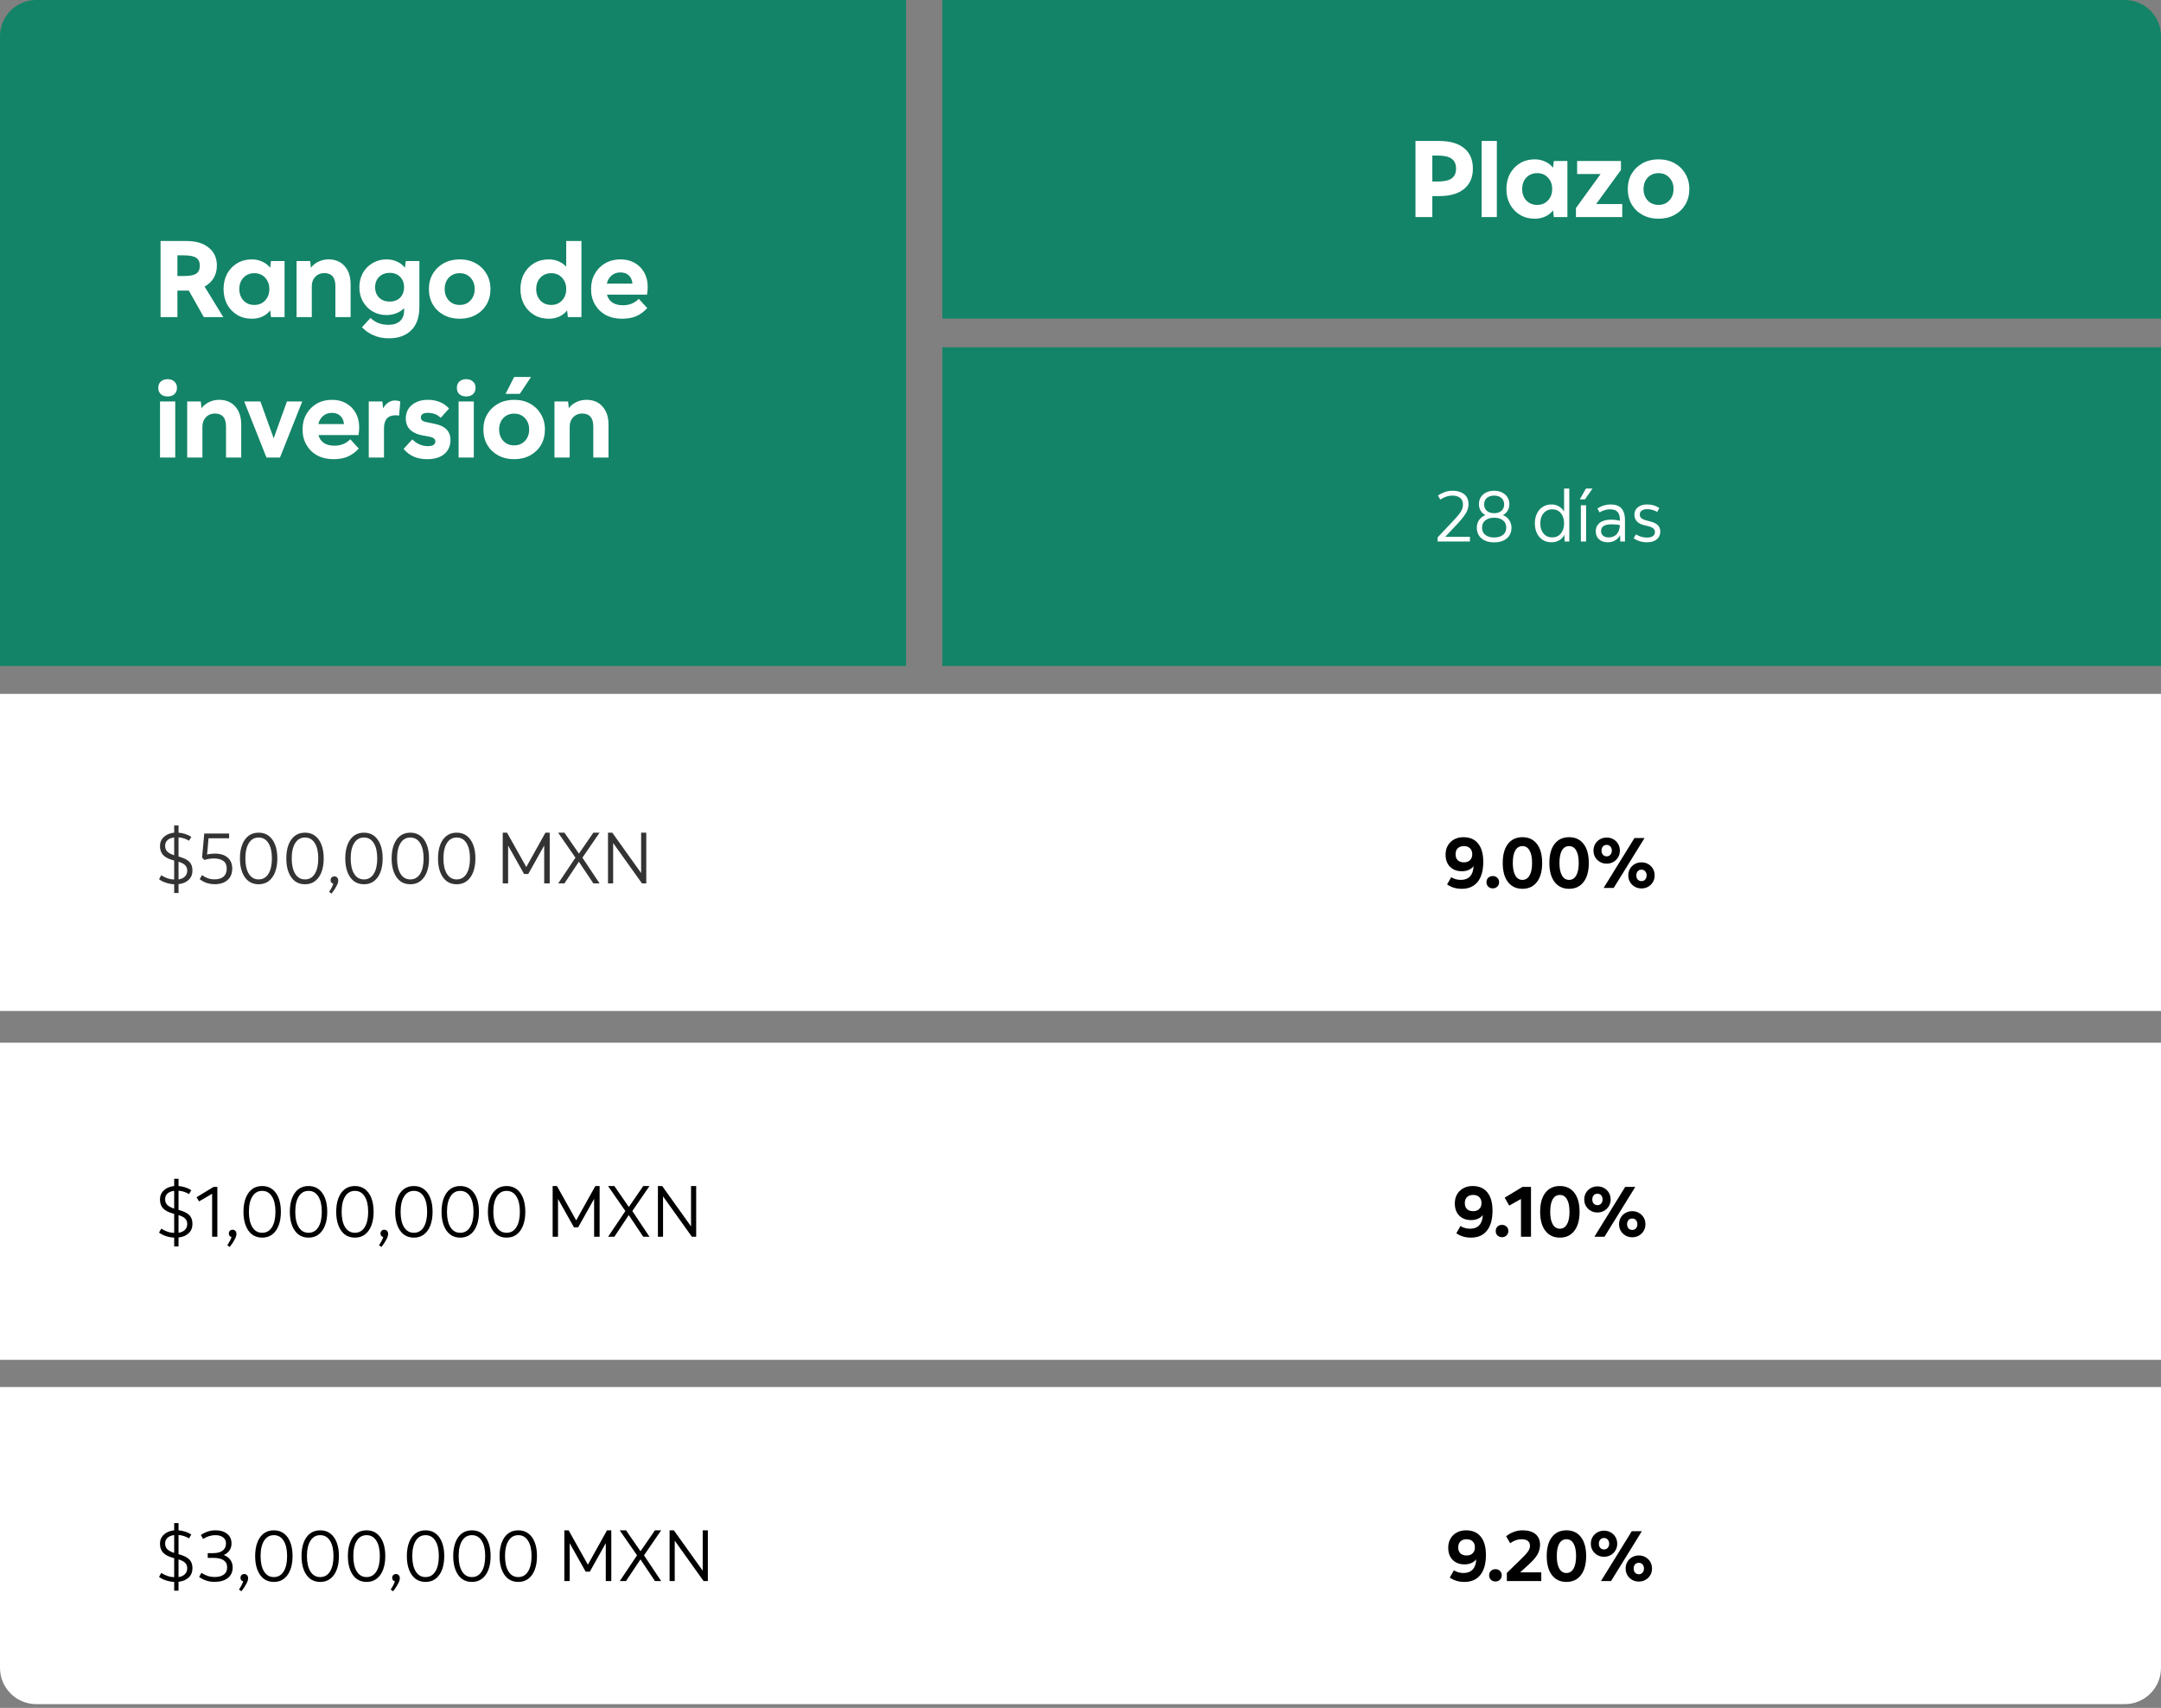 <svg width="477" height="377" viewBox="0 0 477 377" fill="none" xmlns="http://www.w3.org/2000/svg">
<rect x="0" y="0" width="477" height="377" fill="#808080" stroke="none"/>
<path d="M0 8C0 3.582 3.582 0 8 0H200V147H0V8Z" fill="#138468"/>
<path d="M35.44 70V53.2H41.152C43.248 53.2 44.888 53.688 46.072 54.664C47.272 55.624 47.872 56.944 47.872 58.624C47.872 59.664 47.632 60.584 47.152 61.384C46.688 62.168 46.024 62.792 45.16 63.256L49.288 70H44.992L41.68 64.144C41.504 64.144 41.328 64.144 41.152 64.144H39.16V70H35.44ZM40.624 56.368H39.16V60.928H40.624C41.872 60.928 42.76 60.76 43.288 60.424C43.832 60.072 44.104 59.48 44.104 58.648C44.104 57.832 43.832 57.248 43.288 56.896C42.76 56.544 41.872 56.368 40.624 56.368ZM59.811 70L59.643 68.512C59.211 69.088 58.635 69.544 57.915 69.88C57.211 70.2 56.435 70.36 55.587 70.36C54.387 70.36 53.315 70.08 52.371 69.52C51.427 68.96 50.683 68.184 50.139 67.192C49.611 66.2 49.347 65.072 49.347 63.808C49.347 62.528 49.611 61.4 50.139 60.424C50.683 59.432 51.427 58.656 52.371 58.096C53.315 57.536 54.387 57.256 55.587 57.256C56.435 57.256 57.211 57.424 57.915 57.76C58.619 58.08 59.195 58.528 59.643 59.104L59.811 57.616H62.811V70H59.811ZM56.139 67.312C57.115 67.312 57.907 66.984 58.515 66.328C59.139 65.672 59.451 64.832 59.451 63.808C59.451 62.784 59.139 61.944 58.515 61.288C57.907 60.632 57.115 60.304 56.139 60.304C55.163 60.304 54.363 60.632 53.739 61.288C53.131 61.944 52.827 62.784 52.827 63.808C52.827 64.832 53.131 65.672 53.739 66.328C54.363 66.984 55.163 67.312 56.139 67.312ZM65.461 70V57.616H68.461L68.629 59.104C69.061 58.528 69.613 58.08 70.285 57.76C70.973 57.424 71.717 57.256 72.517 57.256C74.021 57.256 75.205 57.752 76.069 58.744C76.949 59.72 77.389 61.056 77.389 62.752V70H74.029V63.136C74.029 61.232 73.205 60.28 71.557 60.28C70.773 60.28 70.117 60.552 69.589 61.096C69.077 61.64 68.821 62.336 68.821 63.184V70H65.461ZM85.827 74.68C84.595 74.68 83.483 74.464 82.491 74.032C81.499 73.616 80.635 73.016 79.899 72.232L81.771 70.192C82.379 70.736 82.995 71.12 83.619 71.344C84.259 71.584 84.971 71.704 85.755 71.704C86.843 71.704 87.691 71.424 88.299 70.864C88.907 70.32 89.211 69.504 89.211 68.416V68.032C88.747 68.496 88.179 68.864 87.507 69.136C86.835 69.408 86.107 69.544 85.323 69.544C84.187 69.544 83.163 69.28 82.251 68.752C81.339 68.208 80.619 67.472 80.091 66.544C79.579 65.616 79.323 64.568 79.323 63.4C79.323 62.232 79.579 61.184 80.091 60.256C80.619 59.328 81.339 58.6 82.251 58.072C83.163 57.528 84.187 57.256 85.323 57.256C86.187 57.256 86.971 57.424 87.675 57.76C88.379 58.08 88.947 58.528 89.379 59.104L89.571 57.616H92.571V67.72C92.571 70.008 91.971 71.736 90.771 72.904C89.571 74.088 87.923 74.68 85.827 74.68ZM86.043 66.568C86.987 66.568 87.747 66.28 88.323 65.704C88.899 65.112 89.187 64.344 89.187 63.4C89.187 62.456 88.899 61.696 88.323 61.12C87.747 60.528 86.987 60.232 86.043 60.232C85.067 60.232 84.283 60.528 83.691 61.12C83.099 61.696 82.803 62.456 82.803 63.4C82.803 64.344 83.099 65.112 83.691 65.704C84.283 66.28 85.067 66.568 86.043 66.568ZM101.467 70.36C100.139 70.36 98.963 70.08 97.939 69.52C96.915 68.96 96.115 68.192 95.539 67.216C94.963 66.224 94.675 65.088 94.675 63.808C94.675 62.528 94.963 61.4 95.539 60.424C96.131 59.432 96.939 58.656 97.963 58.096C98.987 57.536 100.155 57.256 101.467 57.256C102.795 57.256 103.963 57.536 104.971 58.096C105.995 58.656 106.795 59.432 107.371 60.424C107.963 61.4 108.259 62.528 108.259 63.808C108.259 65.088 107.971 66.224 107.395 67.216C106.819 68.192 106.019 68.96 104.995 69.52C103.971 70.08 102.795 70.36 101.467 70.36ZM101.467 67.312C102.443 67.312 103.235 66.984 103.843 66.328C104.467 65.672 104.779 64.832 104.779 63.808C104.779 62.784 104.467 61.944 103.843 61.288C103.235 60.632 102.443 60.304 101.467 60.304C100.491 60.304 99.691 60.632 99.067 61.288C98.459 61.944 98.155 62.784 98.155 63.808C98.155 64.816 98.459 65.656 99.067 66.328C99.691 66.984 100.491 67.312 101.467 67.312ZM125.342 70L125.174 68.512C124.742 69.088 124.166 69.544 123.446 69.88C122.742 70.2 121.966 70.36 121.118 70.36C119.918 70.36 118.846 70.08 117.902 69.52C116.958 68.96 116.214 68.184 115.67 67.192C115.142 66.2 114.878 65.072 114.878 63.808C114.878 62.528 115.142 61.4 115.67 60.424C116.214 59.432 116.958 58.656 117.902 58.096C118.846 57.536 119.918 57.256 121.118 57.256C121.918 57.256 122.646 57.4 123.302 57.688C123.974 57.976 124.534 58.376 124.982 58.888V53.2H128.342V70H125.342ZM121.67 67.312C122.646 67.312 123.438 66.984 124.046 66.328C124.67 65.672 124.982 64.832 124.982 63.808C124.982 62.784 124.67 61.944 124.046 61.288C123.438 60.632 122.646 60.304 121.67 60.304C120.694 60.304 119.894 60.632 119.27 61.288C118.662 61.944 118.358 62.784 118.358 63.808C118.358 64.832 118.662 65.672 119.27 66.328C119.894 66.984 120.694 67.312 121.67 67.312ZM142.872 68.008C142.12 68.824 141.296 69.424 140.4 69.808C139.52 70.176 138.488 70.36 137.304 70.36C135.96 70.36 134.768 70.088 133.728 69.544C132.704 68.984 131.904 68.208 131.328 67.216C130.752 66.224 130.464 65.088 130.464 63.808C130.464 62.528 130.744 61.4 131.304 60.424C131.864 59.432 132.632 58.656 133.608 58.096C134.584 57.536 135.704 57.256 136.968 57.256C138.152 57.256 139.192 57.512 140.088 58.024C140.984 58.536 141.688 59.248 142.2 60.16C142.712 61.072 142.968 62.128 142.968 63.328C142.968 63.76 142.92 64.328 142.824 65.032H133.968C134.176 65.784 134.576 66.368 135.168 66.784C135.776 67.184 136.56 67.384 137.52 67.384C138.896 67.384 140.056 66.912 141 65.968L142.872 68.008ZM136.944 60.136C136.176 60.136 135.528 60.36 135 60.808C134.488 61.24 134.136 61.84 133.944 62.608H139.608C139.528 61.808 139.256 61.2 138.792 60.784C138.344 60.352 137.728 60.136 136.944 60.136ZM34.936 85.616C34.936 85.024 35.12 84.56 35.488 84.224C35.872 83.872 36.376 83.696 37 83.696C37.624 83.696 38.12 83.872 38.488 84.224C38.872 84.56 39.064 85.024 39.064 85.616C39.064 86.192 38.872 86.656 38.488 87.008C38.12 87.344 37.624 87.512 37 87.512C36.376 87.512 35.872 87.344 35.488 87.008C35.12 86.656 34.936 86.192 34.936 85.616ZM35.32 101V88.616H38.68V101H35.32ZM41.32 101V88.616H44.32L44.488 90.104C44.92 89.528 45.472 89.08 46.144 88.76C46.832 88.424 47.576 88.256 48.376 88.256C49.88 88.256 51.064 88.752 51.928 89.744C52.808 90.72 53.248 92.056 53.248 93.752V101H49.888V94.136C49.888 92.232 49.064 91.28 47.416 91.28C46.632 91.28 45.976 91.552 45.448 92.096C44.936 92.64 44.68 93.336 44.68 94.184V101H41.32ZM58.824 101L53.904 88.616H57.48L60.408 96.752L63.336 88.616H66.72L61.8 101H58.824ZM79.192 99.008C78.44 99.824 77.616 100.424 76.72 100.808C75.84 101.176 74.808 101.36 73.624 101.36C72.28 101.36 71.088 101.088 70.048 100.544C69.024 99.984 68.224 99.208 67.648 98.216C67.072 97.224 66.784 96.088 66.784 94.808C66.784 93.528 67.064 92.4 67.624 91.424C68.184 90.432 68.952 89.656 69.928 89.096C70.904 88.536 72.024 88.256 73.288 88.256C74.472 88.256 75.512 88.512 76.408 89.024C77.304 89.536 78.008 90.248 78.52 91.16C79.032 92.072 79.288 93.128 79.288 94.328C79.288 94.76 79.24 95.328 79.144 96.032H70.288C70.496 96.784 70.896 97.368 71.488 97.784C72.096 98.184 72.88 98.384 73.84 98.384C75.216 98.384 76.376 97.912 77.32 96.968L79.192 99.008ZM73.264 91.136C72.496 91.136 71.848 91.36 71.32 91.808C70.808 92.24 70.456 92.84 70.264 93.608H75.928C75.848 92.808 75.576 92.2 75.112 91.784C74.664 91.352 74.048 91.136 73.264 91.136ZM81.398 101V88.616H84.398L84.566 90.152C84.854 89.608 85.222 89.184 85.67 88.88C86.134 88.56 86.63 88.4 87.158 88.4C87.558 88.4 87.958 88.472 88.358 88.616L88.094 91.736C87.95 91.704 87.822 91.688 87.71 91.688C87.598 91.672 87.478 91.664 87.35 91.664C85.622 91.664 84.758 92.624 84.758 94.544V101H81.398ZM94.297 101.36C92.057 101.36 90.321 100.6 89.089 99.08L91.009 96.992C92.001 97.984 93.161 98.48 94.489 98.48C95.001 98.48 95.393 98.392 95.665 98.216C95.953 98.024 96.097 97.768 96.097 97.448C96.097 97.16 95.985 96.936 95.761 96.776C95.553 96.6 95.193 96.464 94.681 96.368L93.097 96.08C91.977 95.856 91.105 95.432 90.481 94.808C89.873 94.168 89.569 93.36 89.569 92.384C89.569 91.568 89.769 90.848 90.169 90.224C90.585 89.6 91.153 89.12 91.873 88.784C92.609 88.432 93.449 88.256 94.393 88.256C96.393 88.256 97.969 88.896 99.121 90.176L97.273 92.24C96.569 91.504 95.625 91.136 94.441 91.136C93.417 91.136 92.905 91.472 92.905 92.144C92.905 92.432 93.001 92.656 93.193 92.816C93.401 92.976 93.745 93.104 94.225 93.2L95.977 93.56C98.281 94.024 99.433 95.208 99.433 97.112C99.433 98.424 98.977 99.464 98.065 100.232C97.153 100.984 95.897 101.36 94.297 101.36ZM100.842 85.616C100.842 85.024 101.026 84.56 101.394 84.224C101.778 83.872 102.282 83.696 102.906 83.696C103.53 83.696 104.026 83.872 104.394 84.224C104.778 84.56 104.97 85.024 104.97 85.616C104.97 86.192 104.778 86.656 104.394 87.008C104.026 87.344 103.53 87.512 102.906 87.512C102.282 87.512 101.778 87.344 101.394 87.008C101.026 86.656 100.842 86.192 100.842 85.616ZM101.226 101V88.616H104.586V101H101.226ZM113.49 101.36C112.162 101.36 110.986 101.08 109.962 100.52C108.938 99.96 108.138 99.192 107.562 98.216C106.986 97.224 106.698 96.088 106.698 94.808C106.698 93.528 106.986 92.4 107.562 91.424C108.154 90.432 108.962 89.656 109.986 89.096C111.01 88.536 112.178 88.256 113.49 88.256C114.818 88.256 115.986 88.536 116.994 89.096C118.018 89.656 118.818 90.432 119.394 91.424C119.986 92.4 120.282 93.528 120.282 94.808C120.282 96.088 119.994 97.224 119.418 98.216C118.842 99.192 118.042 99.96 117.018 100.52C115.994 101.08 114.818 101.36 113.49 101.36ZM113.49 98.312C114.466 98.312 115.258 97.984 115.866 97.328C116.49 96.672 116.802 95.832 116.802 94.808C116.802 93.784 116.49 92.944 115.866 92.288C115.258 91.632 114.466 91.304 113.49 91.304C112.514 91.304 111.714 91.632 111.09 92.288C110.482 92.944 110.178 93.784 110.178 94.808C110.178 95.816 110.482 96.656 111.09 97.328C111.714 97.984 112.514 98.312 113.49 98.312ZM111.594 86.936L113.49 83.216H117.21L114.738 86.936H111.594ZM122.39 101V88.616H125.39L125.558 90.104C125.99 89.528 126.542 89.08 127.214 88.76C127.902 88.424 128.646 88.256 129.446 88.256C130.95 88.256 132.134 88.752 132.998 89.744C133.878 90.72 134.318 92.056 134.318 93.752V101H130.958V94.136C130.958 92.232 130.134 91.28 128.486 91.28C127.702 91.28 127.046 91.552 126.518 92.096C126.006 92.64 125.75 93.336 125.75 94.184V101H122.39Z" fill="white"/>
<rect x="208" y="76.656" width="268.991" height="70.334" fill="#138468"/>
<path d="M317.326 119.525V118.629L320.926 114.805C321.438 114.261 321.838 113.797 322.126 113.413C322.424 113.029 322.632 112.677 322.75 112.357C322.867 112.037 322.926 111.706 322.926 111.365C322.926 110.693 322.707 110.197 322.27 109.877C321.843 109.557 321.283 109.397 320.59 109.397C320.12 109.397 319.656 109.477 319.198 109.637C318.75 109.786 318.323 110 317.918 110.277L317.406 109.397C317.822 109.088 318.307 108.832 318.862 108.629C319.416 108.426 320.019 108.325 320.67 108.325C321.694 108.325 322.526 108.576 323.166 109.077C323.816 109.578 324.142 110.309 324.142 111.269C324.142 111.717 324.062 112.16 323.902 112.597C323.742 113.024 323.48 113.477 323.118 113.957C322.766 114.437 322.302 114.986 321.726 115.605L319.022 118.485H324.462V119.525H317.326ZM329.806 119.717C328.643 119.717 327.715 119.429 327.022 118.853C326.329 118.266 325.982 117.477 325.982 116.485C325.982 115.845 326.147 115.28 326.478 114.789C326.819 114.298 327.283 113.936 327.87 113.701C327.422 113.466 327.07 113.141 326.814 112.725C326.569 112.298 326.446 111.818 326.446 111.285C326.446 110.709 326.585 110.197 326.862 109.749C327.15 109.301 327.545 108.954 328.046 108.709C328.558 108.453 329.145 108.325 329.806 108.325C330.467 108.325 331.049 108.453 331.55 108.709C332.062 108.954 332.457 109.301 332.734 109.749C333.022 110.197 333.166 110.709 333.166 111.285C333.166 111.818 333.038 112.298 332.782 112.725C332.537 113.141 332.19 113.466 331.742 113.701C332.329 113.936 332.787 114.298 333.118 114.789C333.459 115.28 333.63 115.845 333.63 116.485C333.63 117.477 333.283 118.266 332.59 118.853C331.897 119.429 330.969 119.717 329.806 119.717ZM329.806 113.285C330.478 113.285 331.011 113.109 331.406 112.757C331.811 112.405 332.014 111.93 332.014 111.333C332.014 110.736 331.811 110.266 331.406 109.925C331.011 109.573 330.478 109.397 329.806 109.397C329.134 109.397 328.595 109.573 328.19 109.925C327.795 110.266 327.598 110.736 327.598 111.333C327.598 111.93 327.795 112.405 328.19 112.757C328.595 113.109 329.134 113.285 329.806 113.285ZM329.806 118.645C330.627 118.645 331.278 118.453 331.758 118.069C332.238 117.685 332.478 117.152 332.478 116.469C332.478 115.786 332.238 115.253 331.758 114.869C331.278 114.474 330.627 114.277 329.806 114.277C328.985 114.277 328.334 114.474 327.854 114.869C327.374 115.253 327.134 115.786 327.134 116.469C327.134 117.152 327.374 117.685 327.854 118.069C328.334 118.453 328.985 118.645 329.806 118.645ZM342.442 119.701C341.717 119.701 341.077 119.525 340.522 119.173C339.978 118.821 339.551 118.33 339.242 117.701C338.943 117.072 338.794 116.346 338.794 115.525C338.794 114.693 338.949 113.962 339.258 113.333C339.567 112.704 339.994 112.218 340.538 111.877C341.093 111.525 341.738 111.349 342.474 111.349C343.082 111.349 343.631 111.498 344.122 111.797C344.613 112.085 344.986 112.464 345.242 112.933V107.845H346.394V119.525H345.354L345.306 118.037C345.05 118.56 344.671 118.97 344.17 119.269C343.679 119.557 343.103 119.701 342.442 119.701ZM342.618 118.629C343.407 118.629 344.042 118.346 344.522 117.781C345.002 117.205 345.242 116.448 345.242 115.509C345.242 114.581 345.002 113.834 344.522 113.269C344.053 112.704 343.418 112.421 342.618 112.421C342.095 112.421 341.637 112.554 341.242 112.821C340.847 113.077 340.538 113.44 340.314 113.909C340.101 114.368 339.994 114.906 339.994 115.525C339.994 116.453 340.234 117.205 340.714 117.781C341.205 118.346 341.839 118.629 342.618 118.629ZM348.947 119.525V111.525H350.099V119.525H348.947ZM348.707 110.229L350.067 107.845H351.523L349.843 110.229H348.707ZM354.858 119.701C354.068 119.701 353.434 119.482 352.954 119.045C352.474 118.608 352.234 118.016 352.234 117.269C352.234 116.48 352.532 115.856 353.13 115.397C353.727 114.938 354.559 114.709 355.626 114.709C355.935 114.709 356.255 114.73 356.586 114.773C356.916 114.805 357.242 114.864 357.562 114.949V114.741C357.562 113.93 357.386 113.344 357.034 112.981C356.682 112.608 356.122 112.421 355.354 112.421C354.959 112.421 354.564 112.485 354.17 112.613C353.786 112.73 353.423 112.896 353.082 113.109L352.602 112.261C353.039 111.952 353.508 111.722 354.01 111.573C354.522 111.424 355.023 111.349 355.514 111.349C357.626 111.349 358.682 112.496 358.682 114.789V119.525H357.642L357.61 118.133C357.343 118.634 356.97 119.024 356.49 119.301C356.02 119.568 355.476 119.701 354.858 119.701ZM353.402 117.205C353.402 117.642 353.551 117.989 353.85 118.245C354.159 118.501 354.575 118.629 355.098 118.629C355.834 118.629 356.42 118.389 356.858 117.909C357.295 117.418 357.53 116.752 357.562 115.909C357.242 115.845 356.932 115.802 356.634 115.781C356.335 115.749 356.042 115.733 355.754 115.733C354.186 115.733 353.402 116.224 353.402 117.205ZM363.533 119.701C362.946 119.701 362.402 119.621 361.901 119.461C361.4 119.301 360.968 119.088 360.605 118.821L361.101 117.957C361.442 118.16 361.821 118.33 362.237 118.469C362.653 118.597 363.09 118.661 363.549 118.661C364.114 118.661 364.546 118.554 364.845 118.341C365.144 118.128 365.293 117.824 365.293 117.429C365.293 117.109 365.17 116.848 364.925 116.645C364.69 116.432 364.296 116.261 363.741 116.133L363.021 115.957C361.517 115.605 360.765 114.826 360.765 113.621C360.765 112.928 361.021 112.378 361.533 111.973C362.056 111.557 362.744 111.349 363.597 111.349C364.61 111.349 365.501 111.616 366.269 112.149L365.789 112.997C365.074 112.592 364.349 112.389 363.613 112.389C363.08 112.389 362.669 112.496 362.381 112.709C362.093 112.912 361.949 113.2 361.949 113.573C361.949 113.904 362.066 114.176 362.301 114.389C362.546 114.592 362.962 114.768 363.549 114.917L364.221 115.093C364.989 115.285 365.554 115.557 365.917 115.909C366.29 116.261 366.477 116.736 366.477 117.333C366.477 118.069 366.21 118.65 365.677 119.077C365.154 119.493 364.44 119.701 363.533 119.701Z" fill="white"/>
<rect y="153.167" width="477" height="70" fill="white"/>
<path d="M38.448 197.128V195.192C37.819 195.16 37.2 195.043 36.592 194.84C35.984 194.637 35.488 194.381 35.104 194.072L35.6 193.208C36.059 193.496 36.517 193.72 36.976 193.88C37.435 194.04 37.925 194.131 38.448 194.152V189.944L38.192 189.88C37.189 189.603 36.459 189.219 36 188.728C35.541 188.227 35.312 187.571 35.312 186.76C35.312 185.949 35.6 185.277 36.176 184.744C36.752 184.211 37.509 183.896 38.448 183.8V182.2H39.408V183.8C39.952 183.843 40.469 183.949 40.96 184.12C41.461 184.291 41.883 184.493 42.224 184.728L41.728 185.576C41.344 185.352 40.965 185.181 40.592 185.064C40.229 184.936 39.835 184.861 39.408 184.84V189.064L39.568 189.112C40.624 189.411 41.371 189.789 41.808 190.248C42.256 190.707 42.48 191.347 42.48 192.168C42.48 193.011 42.203 193.693 41.648 194.216C41.104 194.739 40.357 195.053 39.408 195.16V197.128H38.448ZM36.448 186.696C36.448 187.219 36.603 187.64 36.912 187.96C37.221 188.28 37.733 188.557 38.448 188.792V184.856C37.819 184.931 37.328 185.128 36.976 185.448C36.624 185.768 36.448 186.184 36.448 186.696ZM41.328 192.184C41.328 191.704 41.179 191.309 40.88 191C40.592 190.691 40.101 190.429 39.408 190.216V194.12C40.005 194.035 40.475 193.821 40.816 193.48C41.157 193.139 41.328 192.707 41.328 192.184ZM47.406 195.176C46.733 195.176 46.109 195.075 45.533 194.872C44.968 194.659 44.483 194.387 44.078 194.056L44.59 193.176C45.027 193.485 45.469 193.72 45.917 193.88C46.365 194.029 46.851 194.104 47.373 194.104C48.216 194.104 48.872 193.907 49.342 193.512C49.811 193.107 50.045 192.515 50.045 191.736C50.045 190.957 49.795 190.392 49.294 190.04C48.792 189.677 48.109 189.496 47.245 189.496C46.83 189.496 46.44 189.528 46.078 189.592C45.715 189.656 45.4 189.736 45.133 189.832L44.605 189.304L45.086 183.992H50.574V185.032H46.029L45.709 188.632C46.232 188.493 46.803 188.424 47.422 188.424C48.648 188.424 49.592 188.717 50.254 189.304C50.925 189.88 51.261 190.691 51.261 191.736C51.261 192.813 50.915 193.656 50.221 194.264C49.528 194.872 48.59 195.176 47.406 195.176ZM57.089 195.192C56.225 195.192 55.483 194.963 54.865 194.504C54.257 194.035 53.787 193.373 53.457 192.52C53.126 191.667 52.961 190.659 52.961 189.496C52.961 188.323 53.126 187.309 53.457 186.456C53.787 185.603 54.257 184.947 54.865 184.488C55.483 184.029 56.225 183.8 57.089 183.8C57.953 183.8 58.689 184.029 59.297 184.488C59.915 184.947 60.39 185.603 60.721 186.456C61.051 187.299 61.217 188.307 61.217 189.48C61.217 190.653 61.051 191.667 60.721 192.52C60.39 193.373 59.915 194.035 59.297 194.504C58.689 194.963 57.953 195.192 57.089 195.192ZM57.089 194.12C58.017 194.12 58.737 193.709 59.249 192.888C59.761 192.067 60.017 190.931 60.017 189.48C60.017 188.04 59.761 186.915 59.249 186.104C58.737 185.283 58.017 184.872 57.089 184.872C56.161 184.872 55.441 185.283 54.929 186.104C54.417 186.915 54.161 188.045 54.161 189.496C54.161 190.936 54.417 192.067 54.929 192.888C55.441 193.709 56.161 194.12 57.089 194.12ZM67.323 195.192C66.459 195.192 65.718 194.963 65.099 194.504C64.491 194.035 64.022 193.373 63.691 192.52C63.361 191.667 63.195 190.659 63.195 189.496C63.195 188.323 63.361 187.309 63.691 186.456C64.022 185.603 64.491 184.947 65.099 184.488C65.718 184.029 66.459 183.8 67.323 183.8C68.187 183.8 68.923 184.029 69.531 184.488C70.15 184.947 70.624 185.603 70.955 186.456C71.286 187.299 71.451 188.307 71.451 189.48C71.451 190.653 71.286 191.667 70.955 192.52C70.624 193.373 70.15 194.035 69.531 194.504C68.923 194.963 68.187 195.192 67.323 195.192ZM67.323 194.12C68.251 194.12 68.971 193.709 69.483 192.888C69.995 192.067 70.251 190.931 70.251 189.48C70.251 188.04 69.995 186.915 69.483 186.104C68.971 185.283 68.251 184.872 67.323 184.872C66.395 184.872 65.675 185.283 65.163 186.104C64.651 186.915 64.395 188.045 64.395 189.496C64.395 190.936 64.651 192.067 65.163 192.888C65.675 193.709 66.395 194.12 67.323 194.12ZM73.185 197.256L72.641 196.872C73.142 196.125 73.452 195.517 73.569 195.048C73.174 194.963 72.977 194.707 72.977 194.28C72.977 194.035 73.052 193.837 73.201 193.688C73.361 193.528 73.564 193.448 73.809 193.448C74.065 193.448 74.268 193.533 74.417 193.704C74.577 193.864 74.657 194.093 74.657 194.392C74.657 194.712 74.534 195.101 74.289 195.56C74.055 196.029 73.686 196.595 73.185 197.256ZM80.339 195.192C79.475 195.192 78.733 194.963 78.115 194.504C77.507 194.035 77.037 193.373 76.707 192.52C76.376 191.667 76.211 190.659 76.211 189.496C76.211 188.323 76.376 187.309 76.707 186.456C77.037 185.603 77.507 184.947 78.115 184.488C78.733 184.029 79.475 183.8 80.339 183.8C81.203 183.8 81.939 184.029 82.547 184.488C83.165 184.947 83.64 185.603 83.971 186.456C84.301 187.299 84.467 188.307 84.467 189.48C84.467 190.653 84.301 191.667 83.971 192.52C83.64 193.373 83.165 194.035 82.547 194.504C81.939 194.963 81.203 195.192 80.339 195.192ZM80.339 194.12C81.267 194.12 81.987 193.709 82.499 192.888C83.011 192.067 83.267 190.931 83.267 189.48C83.267 188.04 83.011 186.915 82.499 186.104C81.987 185.283 81.267 184.872 80.339 184.872C79.411 184.872 78.691 185.283 78.179 186.104C77.667 186.915 77.411 188.045 77.411 189.496C77.411 190.936 77.667 192.067 78.179 192.888C78.691 193.709 79.411 194.12 80.339 194.12ZM90.573 195.192C89.709 195.192 88.968 194.963 88.349 194.504C87.741 194.035 87.272 193.373 86.941 192.52C86.611 191.667 86.445 190.659 86.445 189.496C86.445 188.323 86.611 187.309 86.941 186.456C87.272 185.603 87.741 184.947 88.349 184.488C88.968 184.029 89.709 183.8 90.573 183.8C91.437 183.8 92.173 184.029 92.781 184.488C93.4 184.947 93.874 185.603 94.205 186.456C94.536 187.299 94.701 188.307 94.701 189.48C94.701 190.653 94.536 191.667 94.205 192.52C93.874 193.373 93.4 194.035 92.781 194.504C92.173 194.963 91.437 195.192 90.573 195.192ZM90.573 194.12C91.501 194.12 92.221 193.709 92.733 192.888C93.245 192.067 93.501 190.931 93.501 189.48C93.501 188.04 93.245 186.915 92.733 186.104C92.221 185.283 91.501 184.872 90.573 184.872C89.645 184.872 88.925 185.283 88.413 186.104C87.901 186.915 87.645 188.045 87.645 189.496C87.645 190.936 87.901 192.067 88.413 192.888C88.925 193.709 89.645 194.12 90.573 194.12ZM100.808 195.192C99.944 195.192 99.202 194.963 98.584 194.504C97.975 194.035 97.506 193.373 97.175 192.52C96.845 191.667 96.68 190.659 96.68 189.496C96.68 188.323 96.845 187.309 97.175 186.456C97.506 185.603 97.975 184.947 98.584 184.488C99.202 184.029 99.944 183.8 100.808 183.8C101.672 183.8 102.408 184.029 103.016 184.488C103.634 184.947 104.109 185.603 104.44 186.456C104.77 187.299 104.936 188.307 104.936 189.48C104.936 190.653 104.77 191.667 104.44 192.52C104.109 193.373 103.634 194.035 103.016 194.504C102.408 194.963 101.672 195.192 100.808 195.192ZM100.808 194.12C101.736 194.12 102.456 193.709 102.968 192.888C103.48 192.067 103.736 190.931 103.736 189.48C103.736 188.04 103.48 186.915 102.968 186.104C102.456 185.283 101.736 184.872 100.808 184.872C99.879 184.872 99.159 185.283 98.647 186.104C98.135 186.915 97.879 188.045 97.879 189.496C97.879 190.936 98.135 192.067 98.647 192.888C99.159 193.709 99.879 194.12 100.808 194.12ZM110.971 195V183.8H111.915L116.171 191.384L120.395 183.8H121.339V195H120.123V186.632L116.603 192.92H115.675L112.155 186.648V195H110.971ZM123.213 195L127.021 189.32L123.197 183.8H124.589L127.789 188.424L130.973 183.8H132.349L128.557 189.32L132.349 195H130.973L127.773 190.216L124.589 195H123.213ZM134.206 195V183.8H135.15L141.518 192.712V183.8H142.654V195H141.71L135.342 186.088V195H134.206Z" fill="#333333"/>
<path d="M322.651 196.192C321.414 196.192 320.337 195.872 319.419 195.232L320.331 193.632C320.961 194.027 321.675 194.224 322.475 194.224C323.339 194.224 324.011 193.963 324.491 193.44C324.971 192.917 325.227 192.171 325.259 191.2C324.982 191.563 324.619 191.84 324.171 192.032C323.734 192.224 323.243 192.32 322.699 192.32C321.601 192.32 320.721 191.989 320.059 191.328C319.409 190.667 319.083 189.771 319.083 188.64C319.083 187.883 319.249 187.216 319.579 186.64C319.91 186.064 320.369 185.616 320.955 185.296C321.553 184.965 322.235 184.8 323.003 184.8C324.433 184.8 325.521 185.269 326.267 186.208C327.025 187.136 327.403 188.485 327.403 190.256C327.403 192.155 326.993 193.621 326.171 194.656C325.35 195.68 324.177 196.192 322.651 196.192ZM323.131 190.352C323.707 190.352 324.155 190.192 324.475 189.872C324.806 189.552 324.971 189.115 324.971 188.56C324.971 187.995 324.806 187.557 324.475 187.248C324.155 186.928 323.707 186.768 323.131 186.768C322.555 186.768 322.102 186.928 321.771 187.248C321.451 187.557 321.291 187.995 321.291 188.56C321.291 189.136 321.451 189.579 321.771 189.888C322.091 190.197 322.545 190.352 323.131 190.352ZM329.505 196.096C329.099 196.096 328.763 195.968 328.497 195.712C328.241 195.456 328.113 195.131 328.113 194.736C328.113 194.331 328.241 194.005 328.497 193.76C328.763 193.504 329.099 193.376 329.505 193.376C329.91 193.376 330.241 193.504 330.497 193.76C330.763 194.005 330.897 194.331 330.897 194.736C330.897 195.131 330.763 195.456 330.497 195.712C330.241 195.968 329.91 196.096 329.505 196.096ZM336.05 196.192C334.696 196.192 333.629 195.691 332.85 194.688C332.082 193.685 331.698 192.288 331.698 190.496C331.698 188.683 332.082 187.28 332.85 186.288C333.618 185.296 334.685 184.8 336.05 184.8C337.416 184.8 338.482 185.296 339.25 186.288C340.018 187.28 340.402 188.683 340.402 190.496C340.402 192.288 340.018 193.685 339.25 194.688C338.482 195.691 337.416 196.192 336.05 196.192ZM336.05 194.224C336.722 194.224 337.245 193.904 337.618 193.264C337.992 192.613 338.178 191.691 338.178 190.496C338.178 189.28 337.992 188.357 337.618 187.728C337.256 187.088 336.733 186.768 336.05 186.768C335.368 186.768 334.84 187.088 334.466 187.728C334.104 188.357 333.922 189.28 333.922 190.496C333.922 191.691 334.109 192.613 334.482 193.264C334.856 193.904 335.378 194.224 336.05 194.224ZM346.347 196.192C344.993 196.192 343.926 195.691 343.147 194.688C342.379 193.685 341.995 192.288 341.995 190.496C341.995 188.683 342.379 187.28 343.147 186.288C343.915 185.296 344.982 184.8 346.347 184.8C347.713 184.8 348.779 185.296 349.547 186.288C350.315 187.28 350.699 188.683 350.699 190.496C350.699 192.288 350.315 193.685 349.547 194.688C348.779 195.691 347.713 196.192 346.347 196.192ZM346.347 194.224C347.019 194.224 347.542 193.904 347.915 193.264C348.289 192.613 348.475 191.691 348.475 190.496C348.475 189.28 348.289 188.357 347.915 187.728C347.553 187.088 347.03 186.768 346.347 186.768C345.665 186.768 345.137 187.088 344.763 187.728C344.401 188.357 344.219 189.28 344.219 190.496C344.219 191.691 344.406 192.613 344.779 193.264C345.153 193.904 345.675 194.224 346.347 194.224ZM353.972 196L360.772 184.992H362.996L356.196 196H353.972ZM362.324 196.112C361.77 196.112 361.274 195.984 360.836 195.728C360.399 195.472 360.052 195.131 359.796 194.704C359.54 194.267 359.412 193.776 359.412 193.232C359.412 192.688 359.54 192.197 359.796 191.76C360.052 191.323 360.399 190.981 360.836 190.736C361.274 190.48 361.77 190.352 362.324 190.352C362.879 190.352 363.375 190.48 363.812 190.736C364.25 190.981 364.596 191.323 364.852 191.76C365.108 192.197 365.236 192.688 365.236 193.232C365.236 193.776 365.108 194.267 364.852 194.704C364.596 195.131 364.25 195.472 363.812 195.728C363.375 195.984 362.879 196.112 362.324 196.112ZM362.324 194.496C362.666 194.496 362.938 194.379 363.14 194.144C363.354 193.909 363.46 193.605 363.46 193.232C363.46 192.859 363.354 192.555 363.14 192.32C362.938 192.085 362.666 191.968 362.324 191.968C361.983 191.968 361.706 192.085 361.492 192.32C361.29 192.555 361.188 192.859 361.188 193.232C361.188 193.605 361.29 193.909 361.492 194.144C361.706 194.379 361.983 194.496 362.324 194.496ZM354.644 190.64C354.09 190.64 353.594 190.512 353.156 190.256C352.719 190 352.372 189.659 352.116 189.232C351.86 188.795 351.732 188.304 351.732 187.76C351.732 187.216 351.86 186.725 352.116 186.288C352.372 185.851 352.719 185.509 353.156 185.264C353.594 185.008 354.09 184.88 354.644 184.88C355.199 184.88 355.695 185.008 356.132 185.264C356.57 185.509 356.916 185.851 357.172 186.288C357.428 186.725 357.556 187.216 357.556 187.76C357.556 188.304 357.428 188.795 357.172 189.232C356.916 189.659 356.57 190 356.132 190.256C355.695 190.512 355.199 190.64 354.644 190.64ZM354.644 189.024C354.986 189.024 355.258 188.907 355.46 188.672C355.674 188.437 355.78 188.133 355.78 187.76C355.78 187.387 355.674 187.083 355.46 186.848C355.258 186.613 354.986 186.496 354.644 186.496C354.303 186.496 354.026 186.613 353.812 186.848C353.61 187.083 353.508 187.387 353.508 187.76C353.508 188.133 353.61 188.437 353.812 188.672C354.026 188.907 354.303 189.024 354.644 189.024Z" fill="black"/>
<rect y="230.167" width="477" height="70" fill="white"/>
<path d="M38.448 275.128V273.192C37.819 273.16 37.2 273.043 36.592 272.84C35.984 272.637 35.488 272.381 35.104 272.072L35.6 271.208C36.059 271.496 36.517 271.72 36.976 271.88C37.435 272.04 37.925 272.131 38.448 272.152V267.944L38.192 267.88C37.189 267.603 36.459 267.219 36 266.728C35.541 266.227 35.312 265.571 35.312 264.76C35.312 263.949 35.6 263.277 36.176 262.744C36.752 262.211 37.509 261.896 38.448 261.8V260.2H39.408V261.8C39.952 261.843 40.469 261.949 40.96 262.12C41.461 262.291 41.883 262.493 42.224 262.728L41.728 263.576C41.344 263.352 40.965 263.181 40.592 263.064C40.229 262.936 39.835 262.861 39.408 262.84V267.064L39.568 267.112C40.624 267.411 41.371 267.789 41.808 268.248C42.256 268.707 42.48 269.347 42.48 270.168C42.48 271.011 42.203 271.693 41.648 272.216C41.104 272.739 40.357 273.053 39.408 273.16V275.128H38.448ZM36.448 264.696C36.448 265.219 36.603 265.64 36.912 265.96C37.221 266.28 37.733 266.557 38.448 266.792V262.856C37.819 262.931 37.328 263.128 36.976 263.448C36.624 263.768 36.448 264.184 36.448 264.696ZM41.328 270.184C41.328 269.704 41.179 269.309 40.88 269C40.592 268.691 40.101 268.429 39.408 268.216V272.12C40.005 272.035 40.475 271.821 40.816 271.48C41.157 271.139 41.328 270.707 41.328 270.184ZM46.825 273V263.512L43.945 265.192L43.385 264.28L47.145 261.992H47.977V273H46.825ZM50.716 275.256L50.172 274.872C50.674 274.125 50.983 273.517 51.1 273.048C50.706 272.963 50.508 272.707 50.508 272.28C50.508 272.035 50.583 271.837 50.732 271.688C50.892 271.528 51.095 271.448 51.34 271.448C51.596 271.448 51.799 271.533 51.948 271.704C52.108 271.864 52.188 272.093 52.188 272.392C52.188 272.712 52.066 273.101 51.82 273.56C51.586 274.029 51.218 274.595 50.716 275.256ZM57.87 273.192C57.006 273.192 56.265 272.963 55.646 272.504C55.038 272.035 54.569 271.373 54.238 270.52C53.907 269.667 53.742 268.659 53.742 267.496C53.742 266.323 53.907 265.309 54.238 264.456C54.569 263.603 55.038 262.947 55.646 262.488C56.265 262.029 57.006 261.8 57.87 261.8C58.734 261.8 59.47 262.029 60.078 262.488C60.697 262.947 61.171 263.603 61.502 264.456C61.833 265.299 61.998 266.307 61.998 267.48C61.998 268.653 61.833 269.667 61.502 270.52C61.171 271.373 60.697 272.035 60.078 272.504C59.47 272.963 58.734 273.192 57.87 273.192ZM57.87 272.12C58.798 272.12 59.518 271.709 60.03 270.888C60.542 270.067 60.798 268.931 60.798 267.48C60.798 266.04 60.542 264.915 60.03 264.104C59.518 263.283 58.798 262.872 57.87 262.872C56.942 262.872 56.222 263.283 55.71 264.104C55.198 264.915 54.942 266.045 54.942 267.496C54.942 268.936 55.198 270.067 55.71 270.888C56.222 271.709 56.942 272.12 57.87 272.12ZM68.104 273.192C67.24 273.192 66.499 272.963 65.88 272.504C65.272 272.035 64.803 271.373 64.472 270.52C64.142 269.667 63.976 268.659 63.976 267.496C63.976 266.323 64.142 265.309 64.472 264.456C64.803 263.603 65.272 262.947 65.88 262.488C66.499 262.029 67.24 261.8 68.104 261.8C68.968 261.8 69.704 262.029 70.312 262.488C70.931 262.947 71.406 263.603 71.736 264.456C72.067 265.299 72.232 266.307 72.232 267.48C72.232 268.653 72.067 269.667 71.736 270.52C71.406 271.373 70.931 272.035 70.312 272.504C69.704 272.963 68.968 273.192 68.104 273.192ZM68.104 272.12C69.032 272.12 69.752 271.709 70.264 270.888C70.776 270.067 71.032 268.931 71.032 267.48C71.032 266.04 70.776 264.915 70.264 264.104C69.752 263.283 69.032 262.872 68.104 262.872C67.176 262.872 66.456 263.283 65.944 264.104C65.432 264.915 65.176 266.045 65.176 267.496C65.176 268.936 65.432 270.067 65.944 270.888C66.456 271.709 67.176 272.12 68.104 272.12ZM78.339 273.192C77.475 273.192 76.733 272.963 76.115 272.504C75.507 272.035 75.037 271.373 74.707 270.52C74.376 269.667 74.211 268.659 74.211 267.496C74.211 266.323 74.376 265.309 74.707 264.456C75.037 263.603 75.507 262.947 76.115 262.488C76.733 262.029 77.475 261.8 78.339 261.8C79.203 261.8 79.939 262.029 80.547 262.488C81.165 262.947 81.64 263.603 81.971 264.456C82.301 265.299 82.467 266.307 82.467 267.48C82.467 268.653 82.301 269.667 81.971 270.52C81.64 271.373 81.165 272.035 80.547 272.504C79.939 272.963 79.203 273.192 78.339 273.192ZM78.339 272.12C79.267 272.12 79.987 271.709 80.499 270.888C81.011 270.067 81.267 268.931 81.267 267.48C81.267 266.04 81.011 264.915 80.499 264.104C79.987 263.283 79.267 262.872 78.339 262.872C77.411 262.872 76.691 263.283 76.179 264.104C75.667 264.915 75.411 266.045 75.411 267.496C75.411 268.936 75.667 270.067 76.179 270.888C76.691 271.709 77.411 272.12 78.339 272.12ZM84.201 275.256L83.657 274.872C84.158 274.125 84.467 273.517 84.585 273.048C84.19 272.963 83.993 272.707 83.993 272.28C83.993 272.035 84.067 271.837 84.217 271.688C84.377 271.528 84.579 271.448 84.825 271.448C85.081 271.448 85.283 271.533 85.433 271.704C85.593 271.864 85.673 272.093 85.673 272.392C85.673 272.712 85.55 273.101 85.305 273.56C85.07 274.029 84.702 274.595 84.201 275.256ZM91.354 273.192C90.49 273.192 89.749 272.963 89.13 272.504C88.522 272.035 88.053 271.373 87.722 270.52C87.392 269.667 87.226 268.659 87.226 267.496C87.226 266.323 87.392 265.309 87.722 264.456C88.053 263.603 88.522 262.947 89.13 262.488C89.749 262.029 90.49 261.8 91.354 261.8C92.218 261.8 92.954 262.029 93.562 262.488C94.181 262.947 94.656 263.603 94.986 264.456C95.317 265.299 95.482 266.307 95.482 267.48C95.482 268.653 95.317 269.667 94.986 270.52C94.656 271.373 94.181 272.035 93.562 272.504C92.954 272.963 92.218 273.192 91.354 273.192ZM91.354 272.12C92.282 272.12 93.002 271.709 93.514 270.888C94.026 270.067 94.282 268.931 94.282 267.48C94.282 266.04 94.026 264.915 93.514 264.104C93.002 263.283 92.282 262.872 91.354 262.872C90.426 262.872 89.706 263.283 89.194 264.104C88.682 264.915 88.426 266.045 88.426 267.496C88.426 268.936 88.682 270.067 89.194 270.888C89.706 271.709 90.426 272.12 91.354 272.12ZM101.589 273.192C100.725 273.192 99.983 272.963 99.365 272.504C98.757 272.035 98.287 271.373 97.957 270.52C97.626 269.667 97.461 268.659 97.461 267.496C97.461 266.323 97.626 265.309 97.957 264.456C98.287 263.603 98.757 262.947 99.365 262.488C99.983 262.029 100.725 261.8 101.589 261.8C102.453 261.8 103.189 262.029 103.797 262.488C104.415 262.947 104.89 263.603 105.221 264.456C105.551 265.299 105.717 266.307 105.717 267.48C105.717 268.653 105.551 269.667 105.221 270.52C104.89 271.373 104.415 272.035 103.797 272.504C103.189 272.963 102.453 273.192 101.589 273.192ZM101.589 272.12C102.517 272.12 103.237 271.709 103.749 270.888C104.261 270.067 104.517 268.931 104.517 267.48C104.517 266.04 104.261 264.915 103.749 264.104C103.237 263.283 102.517 262.872 101.589 262.872C100.661 262.872 99.941 263.283 99.429 264.104C98.917 264.915 98.661 266.045 98.661 267.496C98.661 268.936 98.917 270.067 99.429 270.888C99.941 271.709 100.661 272.12 101.589 272.12ZM111.823 273.192C110.959 273.192 110.218 272.963 109.599 272.504C108.991 272.035 108.522 271.373 108.191 270.52C107.86 269.667 107.695 268.659 107.695 267.496C107.695 266.323 107.86 265.309 108.191 264.456C108.522 263.603 108.991 262.947 109.599 262.488C110.218 262.029 110.959 261.8 111.823 261.8C112.687 261.8 113.423 262.029 114.031 262.488C114.65 262.947 115.124 263.603 115.455 264.456C115.786 265.299 115.951 266.307 115.951 267.48C115.951 268.653 115.786 269.667 115.455 270.52C115.124 271.373 114.65 272.035 114.031 272.504C113.423 272.963 112.687 273.192 111.823 273.192ZM111.823 272.12C112.751 272.12 113.471 271.709 113.983 270.888C114.495 270.067 114.751 268.931 114.751 267.48C114.751 266.04 114.495 264.915 113.983 264.104C113.471 263.283 112.751 262.872 111.823 262.872C110.895 262.872 110.175 263.283 109.663 264.104C109.151 264.915 108.895 266.045 108.895 267.496C108.895 268.936 109.151 270.067 109.663 270.888C110.175 271.709 110.895 272.12 111.823 272.12ZM121.987 273V261.8H122.931L127.187 269.384L131.411 261.8H132.355V273H131.139V264.632L127.619 270.92H126.691L123.171 264.648V273H121.987ZM134.229 273L138.037 267.32L134.213 261.8H135.605L138.805 266.424L141.989 261.8H143.365L139.573 267.32L143.365 273H141.989L138.789 268.216L135.605 273H134.229ZM145.221 273V261.8H146.165L152.533 270.712V261.8H153.669V273H152.725L146.357 264.088V273H145.221Z" fill="black"/>
<path d="M324.691 273.192C323.453 273.192 322.376 272.872 321.459 272.232L322.371 270.632C323 271.027 323.715 271.224 324.515 271.224C325.379 271.224 326.051 270.963 326.531 270.44C327.011 269.917 327.267 269.171 327.299 268.2C327.021 268.563 326.659 268.84 326.211 269.032C325.773 269.224 325.283 269.32 324.739 269.32C323.64 269.32 322.76 268.989 322.099 268.328C321.448 267.667 321.123 266.771 321.123 265.64C321.123 264.883 321.288 264.216 321.618 263.64C321.949 263.064 322.408 262.616 322.995 262.296C323.592 261.965 324.275 261.8 325.043 261.8C326.472 261.8 327.56 262.269 328.307 263.208C329.064 264.136 329.443 265.485 329.443 267.256C329.443 269.155 329.032 270.621 328.211 271.656C327.389 272.68 326.216 273.192 324.691 273.192ZM325.171 267.352C325.747 267.352 326.195 267.192 326.515 266.872C326.845 266.552 327.011 266.115 327.011 265.56C327.011 264.995 326.845 264.557 326.515 264.248C326.195 263.928 325.747 263.768 325.171 263.768C324.595 263.768 324.141 263.928 323.811 264.248C323.491 264.557 323.331 264.995 323.331 265.56C323.331 266.136 323.491 266.579 323.811 266.888C324.131 267.197 324.584 267.352 325.171 267.352ZM331.544 273.096C331.139 273.096 330.803 272.968 330.536 272.712C330.28 272.456 330.152 272.131 330.152 271.736C330.152 271.331 330.28 271.005 330.536 270.76C330.803 270.504 331.139 270.376 331.544 270.376C331.949 270.376 332.28 270.504 332.536 270.76C332.803 271.005 332.936 271.331 332.936 271.736C332.936 272.131 332.803 272.456 332.536 272.712C332.28 272.968 331.949 273.096 331.544 273.096ZM335.73 273V264.664L333.138 266.12L332.13 264.376L336.066 261.992H337.938V273H335.73ZM344.308 273.192C342.954 273.192 341.887 272.691 341.108 271.688C340.34 270.685 339.956 269.288 339.956 267.496C339.956 265.683 340.34 264.28 341.108 263.288C341.876 262.296 342.943 261.8 344.308 261.8C345.674 261.8 346.74 262.296 347.508 263.288C348.276 264.28 348.66 265.683 348.66 267.496C348.66 269.288 348.276 270.685 347.508 271.688C346.74 272.691 345.674 273.192 344.308 273.192ZM344.308 271.224C344.98 271.224 345.503 270.904 345.876 270.264C346.25 269.613 346.436 268.691 346.436 267.496C346.436 266.28 346.25 265.357 345.876 264.728C345.514 264.088 344.991 263.768 344.308 263.768C343.626 263.768 343.098 264.088 342.724 264.728C342.362 265.357 342.18 266.28 342.18 267.496C342.18 268.691 342.367 269.613 342.74 270.264C343.114 270.904 343.636 271.224 344.308 271.224ZM351.933 273L358.733 261.992H360.957L354.157 273H351.933ZM360.285 273.112C359.73 273.112 359.234 272.984 358.797 272.728C358.36 272.472 358.013 272.131 357.757 271.704C357.501 271.267 357.373 270.776 357.373 270.232C357.373 269.688 357.501 269.197 357.757 268.76C358.013 268.323 358.36 267.981 358.797 267.736C359.234 267.48 359.73 267.352 360.285 267.352C360.84 267.352 361.336 267.48 361.773 267.736C362.21 267.981 362.557 268.323 362.813 268.76C363.069 269.197 363.197 269.688 363.197 270.232C363.197 270.776 363.069 271.267 362.813 271.704C362.557 272.131 362.21 272.472 361.773 272.728C361.336 272.984 360.84 273.112 360.285 273.112ZM360.285 271.496C360.626 271.496 360.898 271.379 361.101 271.144C361.314 270.909 361.421 270.605 361.421 270.232C361.421 269.859 361.314 269.555 361.101 269.32C360.898 269.085 360.626 268.968 360.285 268.968C359.944 268.968 359.666 269.085 359.453 269.32C359.25 269.555 359.149 269.859 359.149 270.232C359.149 270.605 359.25 270.909 359.453 271.144C359.666 271.379 359.944 271.496 360.285 271.496ZM352.605 267.64C352.05 267.64 351.554 267.512 351.117 267.256C350.68 267 350.333 266.659 350.077 266.232C349.821 265.795 349.693 265.304 349.693 264.76C349.693 264.216 349.821 263.725 350.077 263.288C350.333 262.851 350.68 262.509 351.117 262.264C351.554 262.008 352.05 261.88 352.605 261.88C353.16 261.88 353.656 262.008 354.093 262.264C354.53 262.509 354.877 262.851 355.133 263.288C355.389 263.725 355.517 264.216 355.517 264.76C355.517 265.304 355.389 265.795 355.133 266.232C354.877 266.659 354.53 267 354.093 267.256C353.656 267.512 353.16 267.64 352.605 267.64ZM352.605 266.024C352.946 266.024 353.218 265.907 353.421 265.672C353.634 265.437 353.741 265.133 353.741 264.76C353.741 264.387 353.634 264.083 353.421 263.848C353.218 263.613 352.946 263.496 352.605 263.496C352.264 263.496 351.986 263.613 351.773 263.848C351.57 264.083 351.469 264.387 351.469 264.76C351.469 265.133 351.57 265.437 351.773 265.672C351.986 265.907 352.264 266.024 352.605 266.024Z" fill="black"/>
<path d="M0 306.167H477V368.167C477 372.585 473.418 376.167 469 376.167H8C3.582 376.167 0 372.585 0 368.167V306.167Z" fill="white"/>
<path d="M38.448 351.127V349.191C37.819 349.159 37.2 349.042 36.592 348.839C35.984 348.636 35.488 348.38 35.104 348.071L35.6 347.207C36.059 347.495 36.517 347.719 36.976 347.879C37.435 348.039 37.925 348.13 38.448 348.151V343.943L38.192 343.879C37.189 343.602 36.459 343.218 36 342.727C35.541 342.226 35.312 341.57 35.312 340.759C35.312 339.948 35.6 339.276 36.176 338.743C36.752 338.21 37.509 337.895 38.448 337.799V336.199H39.408V337.799C39.952 337.842 40.469 337.948 40.96 338.119C41.461 338.29 41.883 338.492 42.224 338.727L41.728 339.575C41.344 339.351 40.965 339.18 40.592 339.063C40.229 338.935 39.835 338.86 39.408 338.839V343.063L39.568 343.111C40.624 343.41 41.371 343.788 41.808 344.247C42.256 344.706 42.48 345.346 42.48 346.167C42.48 347.01 42.203 347.692 41.648 348.215C41.104 348.738 40.357 349.052 39.408 349.159V351.127H38.448ZM36.448 340.695C36.448 341.218 36.603 341.639 36.912 341.959C37.221 342.279 37.733 342.556 38.448 342.791V338.855C37.819 338.93 37.328 339.127 36.976 339.447C36.624 339.767 36.448 340.183 36.448 340.695ZM41.328 346.183C41.328 345.703 41.179 345.308 40.88 344.999C40.592 344.69 40.101 344.428 39.408 344.215V348.119C40.005 348.034 40.475 347.82 40.816 347.479C41.157 347.138 41.328 346.706 41.328 346.183ZM47.389 349.175C46.654 349.175 45.992 349.068 45.406 348.855C44.83 348.642 44.344 348.386 43.95 348.087L44.462 347.191C44.931 347.49 45.406 347.719 45.886 347.879C46.365 348.028 46.877 348.103 47.422 348.103C48.243 348.103 48.899 347.927 49.389 347.575C49.891 347.223 50.142 346.69 50.142 345.975C50.142 344.578 49.102 343.879 47.022 343.879H45.853V342.839H47.022C47.971 342.839 48.685 342.647 49.166 342.263C49.645 341.879 49.886 341.367 49.886 340.727C49.886 340.13 49.672 339.671 49.245 339.351C48.83 339.031 48.254 338.871 47.517 338.871C46.59 338.871 45.694 339.148 44.83 339.703L44.334 338.839C44.76 338.53 45.251 338.279 45.806 338.087C46.36 337.895 46.963 337.799 47.614 337.799C48.648 337.799 49.486 338.055 50.126 338.567C50.776 339.068 51.102 339.783 51.102 340.711C51.102 341.287 50.952 341.799 50.654 342.247C50.355 342.684 49.934 343.02 49.389 343.255C50.008 343.479 50.488 343.826 50.83 344.295C51.181 344.764 51.358 345.33 51.358 345.991C51.358 346.994 50.995 347.778 50.27 348.343C49.555 348.898 48.595 349.175 47.389 349.175ZM53.294 351.255L52.751 350.871C53.252 350.124 53.561 349.516 53.678 349.047C53.284 348.962 53.087 348.706 53.087 348.279C53.087 348.034 53.161 347.836 53.31 347.687C53.471 347.527 53.673 347.447 53.919 347.447C54.175 347.447 54.377 347.532 54.526 347.703C54.687 347.863 54.767 348.092 54.767 348.391C54.767 348.711 54.644 349.1 54.398 349.559C54.164 350.028 53.796 350.594 53.294 351.255ZM60.448 349.191C59.584 349.191 58.843 348.962 58.224 348.503C57.616 348.034 57.147 347.372 56.816 346.519C56.486 345.666 56.32 344.658 56.32 343.495C56.32 342.322 56.486 341.308 56.816 340.455C57.147 339.602 57.616 338.946 58.224 338.487C58.843 338.028 59.584 337.799 60.448 337.799C61.312 337.799 62.048 338.028 62.656 338.487C63.275 338.946 63.749 339.602 64.08 340.455C64.411 341.298 64.576 342.306 64.576 343.479C64.576 344.652 64.411 345.666 64.08 346.519C63.749 347.372 63.275 348.034 62.656 348.503C62.048 348.962 61.312 349.191 60.448 349.191ZM60.448 348.119C61.376 348.119 62.096 347.708 62.608 346.887C63.12 346.066 63.376 344.93 63.376 343.479C63.376 342.039 63.12 340.914 62.608 340.103C62.096 339.282 61.376 338.871 60.448 338.871C59.52 338.871 58.8 339.282 58.288 340.103C57.776 340.914 57.52 342.044 57.52 343.495C57.52 344.935 57.776 346.066 58.288 346.887C58.8 347.708 59.52 348.119 60.448 348.119ZM70.683 349.191C69.819 349.191 69.077 348.962 68.459 348.503C67.85 348.034 67.381 347.372 67.05 346.519C66.72 345.666 66.555 344.658 66.555 343.495C66.555 342.322 66.72 341.308 67.05 340.455C67.381 339.602 67.85 338.946 68.459 338.487C69.077 338.028 69.819 337.799 70.683 337.799C71.546 337.799 72.282 338.028 72.891 338.487C73.509 338.946 73.984 339.602 74.314 340.455C74.645 341.298 74.811 342.306 74.811 343.479C74.811 344.652 74.645 345.666 74.314 346.519C73.984 347.372 73.509 348.034 72.891 348.503C72.282 348.962 71.546 349.191 70.683 349.191ZM70.683 348.119C71.611 348.119 72.331 347.708 72.843 346.887C73.355 346.066 73.611 344.93 73.611 343.479C73.611 342.039 73.355 340.914 72.843 340.103C72.331 339.282 71.611 338.871 70.683 338.871C69.754 338.871 69.034 339.282 68.522 340.103C68.01 340.914 67.754 342.044 67.754 343.495C67.754 344.935 68.01 346.066 68.522 346.887C69.034 347.708 69.754 348.119 70.683 348.119ZM80.917 349.191C80.053 349.191 79.311 348.962 78.693 348.503C78.085 348.034 77.615 347.372 77.285 346.519C76.954 345.666 76.789 344.658 76.789 343.495C76.789 342.322 76.954 341.308 77.285 340.455C77.615 339.602 78.085 338.946 78.693 338.487C79.311 338.028 80.053 337.799 80.917 337.799C81.781 337.799 82.517 338.028 83.125 338.487C83.743 338.946 84.218 339.602 84.549 340.455C84.879 341.298 85.045 342.306 85.045 343.479C85.045 344.652 84.879 345.666 84.549 346.519C84.218 347.372 83.743 348.034 83.125 348.503C82.517 348.962 81.781 349.191 80.917 349.191ZM80.917 348.119C81.845 348.119 82.565 347.708 83.077 346.887C83.589 346.066 83.845 344.93 83.845 343.479C83.845 342.039 83.589 340.914 83.077 340.103C82.565 339.282 81.845 338.871 80.917 338.871C79.989 338.871 79.269 339.282 78.757 340.103C78.245 340.914 77.989 342.044 77.989 343.495C77.989 344.935 78.245 346.066 78.757 346.887C79.269 347.708 79.989 348.119 80.917 348.119ZM86.779 351.255L86.235 350.871C86.736 350.124 87.046 349.516 87.163 349.047C86.768 348.962 86.571 348.706 86.571 348.279C86.571 348.034 86.645 347.836 86.795 347.687C86.955 347.527 87.157 347.447 87.403 347.447C87.659 347.447 87.862 347.532 88.011 347.703C88.171 347.863 88.251 348.092 88.251 348.391C88.251 348.711 88.128 349.1 87.883 349.559C87.648 350.028 87.28 350.594 86.779 351.255ZM93.933 349.191C93.069 349.191 92.327 348.962 91.709 348.503C91.1 348.034 90.631 347.372 90.3 346.519C89.97 345.666 89.805 344.658 89.805 343.495C89.805 342.322 89.97 341.308 90.3 340.455C90.631 339.602 91.1 338.946 91.709 338.487C92.327 338.028 93.069 337.799 93.933 337.799C94.796 337.799 95.532 338.028 96.141 338.487C96.759 338.946 97.234 339.602 97.564 340.455C97.895 341.298 98.061 342.306 98.061 343.479C98.061 344.652 97.895 345.666 97.564 346.519C97.234 347.372 96.759 348.034 96.141 348.503C95.532 348.962 94.796 349.191 93.933 349.191ZM93.933 348.119C94.861 348.119 95.581 347.708 96.093 346.887C96.605 346.066 96.861 344.93 96.861 343.479C96.861 342.039 96.605 340.914 96.093 340.103C95.581 339.282 94.861 338.871 93.933 338.871C93.004 338.871 92.284 339.282 91.772 340.103C91.26 340.914 91.004 342.044 91.004 343.495C91.004 344.935 91.26 346.066 91.772 346.887C92.284 347.708 93.004 348.119 93.933 348.119ZM104.167 349.191C103.303 349.191 102.562 348.962 101.943 348.503C101.335 348.034 100.866 347.372 100.535 346.519C100.204 345.666 100.039 344.658 100.039 343.495C100.039 342.322 100.204 341.308 100.535 340.455C100.866 339.602 101.335 338.946 101.943 338.487C102.562 338.028 103.303 337.799 104.167 337.799C105.031 337.799 105.767 338.028 106.375 338.487C106.994 338.946 107.468 339.602 107.799 340.455C108.13 341.298 108.295 342.306 108.295 343.479C108.295 344.652 108.13 345.666 107.799 346.519C107.468 347.372 106.994 348.034 106.375 348.503C105.767 348.962 105.031 349.191 104.167 349.191ZM104.167 348.119C105.095 348.119 105.815 347.708 106.327 346.887C106.839 346.066 107.095 344.93 107.095 343.479C107.095 342.039 106.839 340.914 106.327 340.103C105.815 339.282 105.095 338.871 104.167 338.871C103.239 338.871 102.519 339.282 102.007 340.103C101.495 340.914 101.239 342.044 101.239 343.495C101.239 344.935 101.495 346.066 102.007 346.887C102.519 347.708 103.239 348.119 104.167 348.119ZM114.401 349.191C113.537 349.191 112.796 348.962 112.177 348.503C111.569 348.034 111.1 347.372 110.769 346.519C110.439 345.666 110.273 344.658 110.273 343.495C110.273 342.322 110.439 341.308 110.769 340.455C111.1 339.602 111.569 338.946 112.177 338.487C112.796 338.028 113.537 337.799 114.401 337.799C115.265 337.799 116.001 338.028 116.609 338.487C117.228 338.946 117.703 339.602 118.033 340.455C118.364 341.298 118.529 342.306 118.529 343.479C118.529 344.652 118.364 345.666 118.033 346.519C117.703 347.372 117.228 348.034 116.609 348.503C116.001 348.962 115.265 349.191 114.401 349.191ZM114.401 348.119C115.329 348.119 116.049 347.708 116.561 346.887C117.073 346.066 117.329 344.93 117.329 343.479C117.329 342.039 117.073 340.914 116.561 340.103C116.049 339.282 115.329 338.871 114.401 338.871C113.473 338.871 112.753 339.282 112.241 340.103C111.729 340.914 111.473 342.044 111.473 343.495C111.473 344.935 111.729 346.066 112.241 346.887C112.753 347.708 113.473 348.119 114.401 348.119ZM124.565 348.999V337.799H125.509L129.765 345.383L133.989 337.799H134.933V348.999H133.717V340.631L130.197 346.919H129.269L125.749 340.647V348.999H124.565ZM136.807 348.999L140.615 343.319L136.791 337.799H138.183L141.383 342.423L144.567 337.799H145.943L142.151 343.319L145.943 348.999H144.567L141.367 344.215L138.183 348.999H136.807ZM147.799 348.999V337.799H148.743L155.111 346.711V337.799H156.247V348.999H155.303L148.935 340.087V348.999H147.799Z" fill="black"/>
<path d="M323.237 349.191C322 349.191 320.923 348.871 320.005 348.231L320.917 346.631C321.547 347.026 322.261 347.223 323.061 347.223C323.925 347.223 324.597 346.962 325.077 346.439C325.557 345.916 325.813 345.17 325.845 344.199C325.568 344.562 325.205 344.839 324.757 345.031C324.32 345.223 323.829 345.319 323.285 345.319C322.187 345.319 321.307 344.988 320.645 344.327C319.995 343.666 319.669 342.77 319.669 341.639C319.669 340.882 319.835 340.215 320.165 339.639C320.496 339.063 320.955 338.615 321.541 338.295C322.139 337.964 322.821 337.799 323.589 337.799C325.019 337.799 326.107 338.268 326.853 339.207C327.611 340.135 327.989 341.484 327.989 343.255C327.989 345.154 327.579 346.62 326.757 347.655C325.936 348.679 324.763 349.191 323.237 349.191ZM323.717 343.351C324.293 343.351 324.741 343.191 325.061 342.871C325.392 342.551 325.557 342.114 325.557 341.559C325.557 340.994 325.392 340.556 325.061 340.247C324.741 339.927 324.293 339.767 323.717 339.767C323.141 339.767 322.688 339.927 322.357 340.247C322.037 340.556 321.877 340.994 321.877 341.559C321.877 342.135 322.037 342.578 322.357 342.887C322.677 343.196 323.131 343.351 323.717 343.351ZM330.091 349.095C329.685 349.095 329.349 348.967 329.083 348.711C328.827 348.455 328.699 348.13 328.699 347.735C328.699 347.33 328.827 347.004 329.083 346.759C329.349 346.503 329.685 346.375 330.091 346.375C330.496 346.375 330.827 346.503 331.083 346.759C331.349 347.004 331.483 347.33 331.483 347.735C331.483 348.13 331.349 348.455 331.083 348.711C330.827 348.967 330.496 349.095 330.091 349.095ZM332.609 348.999V347.207L335.953 343.943C336.411 343.495 336.763 343.122 337.009 342.823C337.265 342.514 337.446 342.236 337.553 341.991C337.659 341.746 337.713 341.5 337.713 341.255C337.713 340.263 337.083 339.767 335.825 339.767C334.982 339.767 334.155 340.06 333.345 340.647L332.449 339.111C332.982 338.684 333.558 338.359 334.177 338.135C334.806 337.911 335.435 337.799 336.065 337.799C337.302 337.799 338.257 338.076 338.929 338.631C339.601 339.186 339.937 339.97 339.937 340.983C339.937 341.687 339.761 342.375 339.409 343.047C339.057 343.708 338.422 344.455 337.505 345.287L335.553 347.079H340.209V348.999H332.609ZM345.761 349.191C344.407 349.191 343.34 348.69 342.561 347.687C341.793 346.684 341.409 345.287 341.409 343.495C341.409 341.682 341.793 340.279 342.561 339.287C343.329 338.295 344.396 337.799 345.761 337.799C347.127 337.799 348.193 338.295 348.961 339.287C349.729 340.279 350.113 341.682 350.113 343.495C350.113 345.287 349.729 346.684 348.961 347.687C348.193 348.69 347.127 349.191 345.761 349.191ZM345.761 347.223C346.433 347.223 346.956 346.903 347.329 346.263C347.703 345.612 347.889 344.69 347.889 343.495C347.889 342.279 347.703 341.356 347.329 340.727C346.967 340.087 346.444 339.767 345.761 339.767C345.079 339.767 344.551 340.087 344.177 340.727C343.815 341.356 343.633 342.279 343.633 343.495C343.633 344.69 343.82 345.612 344.193 346.263C344.567 346.903 345.089 347.223 345.761 347.223ZM353.386 348.999L360.186 337.991H362.41L355.61 348.999H353.386ZM361.738 349.111C361.184 349.111 360.688 348.983 360.25 348.727C359.813 348.471 359.466 348.13 359.21 347.703C358.954 347.266 358.826 346.775 358.826 346.231C358.826 345.687 358.954 345.196 359.21 344.759C359.466 344.322 359.813 343.98 360.25 343.735C360.688 343.479 361.184 343.351 361.738 343.351C362.293 343.351 362.789 343.479 363.226 343.735C363.664 343.98 364.01 344.322 364.266 344.759C364.522 345.196 364.65 345.687 364.65 346.231C364.65 346.775 364.522 347.266 364.266 347.703C364.01 348.13 363.664 348.471 363.226 348.727C362.789 348.983 362.293 349.111 361.738 349.111ZM361.738 347.495C362.08 347.495 362.352 347.378 362.554 347.143C362.768 346.908 362.874 346.604 362.874 346.231C362.874 345.858 362.768 345.554 362.554 345.319C362.352 345.084 362.08 344.967 361.738 344.967C361.397 344.967 361.12 345.084 360.906 345.319C360.704 345.554 360.602 345.858 360.602 346.231C360.602 346.604 360.704 346.908 360.906 347.143C361.12 347.378 361.397 347.495 361.738 347.495ZM354.058 343.639C353.504 343.639 353.008 343.511 352.57 343.255C352.133 342.999 351.786 342.658 351.53 342.231C351.274 341.794 351.146 341.303 351.146 340.759C351.146 340.215 351.274 339.724 351.53 339.287C351.786 338.85 352.133 338.508 352.57 338.263C353.008 338.007 353.504 337.879 354.058 337.879C354.613 337.879 355.109 338.007 355.546 338.263C355.984 338.508 356.33 338.85 356.586 339.287C356.842 339.724 356.97 340.215 356.97 340.759C356.97 341.303 356.842 341.794 356.586 342.231C356.33 342.658 355.984 342.999 355.546 343.255C355.109 343.511 354.613 343.639 354.058 343.639ZM354.058 342.023C354.4 342.023 354.672 341.906 354.874 341.671C355.088 341.436 355.194 341.132 355.194 340.759C355.194 340.386 355.088 340.082 354.874 339.847C354.672 339.612 354.4 339.495 354.058 339.495C353.717 339.495 353.44 339.612 353.226 339.847C353.024 340.082 352.922 340.386 352.922 340.759C352.922 341.132 353.024 341.436 353.226 341.671C353.44 341.906 353.717 342.023 354.058 342.023Z" fill="black"/>
<path d="M208 0H469C473.418 0 477 3.582 477 8V70.334H208V0Z" fill="#138468"/>
<path d="M312.441 47.918V31.118H317.673C320.057 31.118 321.889 31.646 323.169 32.702C324.465 33.758 325.113 35.262 325.113 37.214C325.113 39.15 324.465 40.646 323.169 41.702C321.889 42.758 320.057 43.286 317.673 43.286H316.161V47.918H312.441ZM317.289 34.334H316.161V40.07H317.289C318.729 40.07 319.769 39.846 320.409 39.398C321.065 38.934 321.393 38.206 321.393 37.214C321.393 36.206 321.065 35.478 320.409 35.03C319.769 34.566 318.729 34.334 317.289 34.334ZM327.039 47.918V31.118H330.399V47.918H327.039ZM342.975 47.918L342.807 46.43C342.375 47.006 341.799 47.462 341.079 47.798C340.375 48.118 339.599 48.278 338.751 48.278C337.551 48.278 336.479 47.998 335.535 47.438C334.591 46.878 333.847 46.102 333.303 45.11C332.775 44.118 332.511 42.99 332.511 41.726C332.511 40.446 332.775 39.318 333.303 38.342C333.847 37.35 334.591 36.574 335.535 36.014C336.479 35.454 337.551 35.174 338.751 35.174C339.599 35.174 340.375 35.342 341.079 35.678C341.783 35.998 342.359 36.446 342.807 37.022L342.975 35.534H345.975V47.918H342.975ZM339.303 45.23C340.279 45.23 341.071 44.902 341.679 44.246C342.303 43.59 342.615 42.75 342.615 41.726C342.615 40.702 342.303 39.862 341.679 39.206C341.071 38.55 340.279 38.222 339.303 38.222C338.327 38.222 337.527 38.55 336.903 39.206C336.295 39.862 335.991 40.702 335.991 41.726C335.991 42.75 336.295 43.59 336.903 44.246C337.527 44.902 338.327 45.23 339.303 45.23ZM347.857 47.918V45.926L353.305 38.414H348.121V35.534H357.793V37.526L352.321 45.038H358.081V47.918H347.857ZM366.093 48.278C364.765 48.278 363.589 47.998 362.565 47.438C361.541 46.878 360.741 46.11 360.165 45.134C359.589 44.142 359.301 43.006 359.301 41.726C359.301 40.446 359.589 39.318 360.165 38.342C360.757 37.35 361.565 36.574 362.589 36.014C363.613 35.454 364.781 35.174 366.093 35.174C367.421 35.174 368.589 35.454 369.597 36.014C370.621 36.574 371.421 37.35 371.997 38.342C372.589 39.318 372.885 40.446 372.885 41.726C372.885 43.006 372.597 44.142 372.021 45.134C371.445 46.11 370.645 46.878 369.621 47.438C368.597 47.998 367.421 48.278 366.093 48.278ZM366.093 45.23C367.069 45.23 367.861 44.902 368.469 44.246C369.093 43.59 369.405 42.75 369.405 41.726C369.405 40.702 369.093 39.862 368.469 39.206C367.861 38.55 367.069 38.222 366.093 38.222C365.117 38.222 364.317 38.55 363.693 39.206C363.085 39.862 362.781 40.702 362.781 41.726C362.781 42.734 363.085 43.574 363.693 44.246C364.317 44.902 365.117 45.23 366.093 45.23Z" fill="white"/>
</svg>
